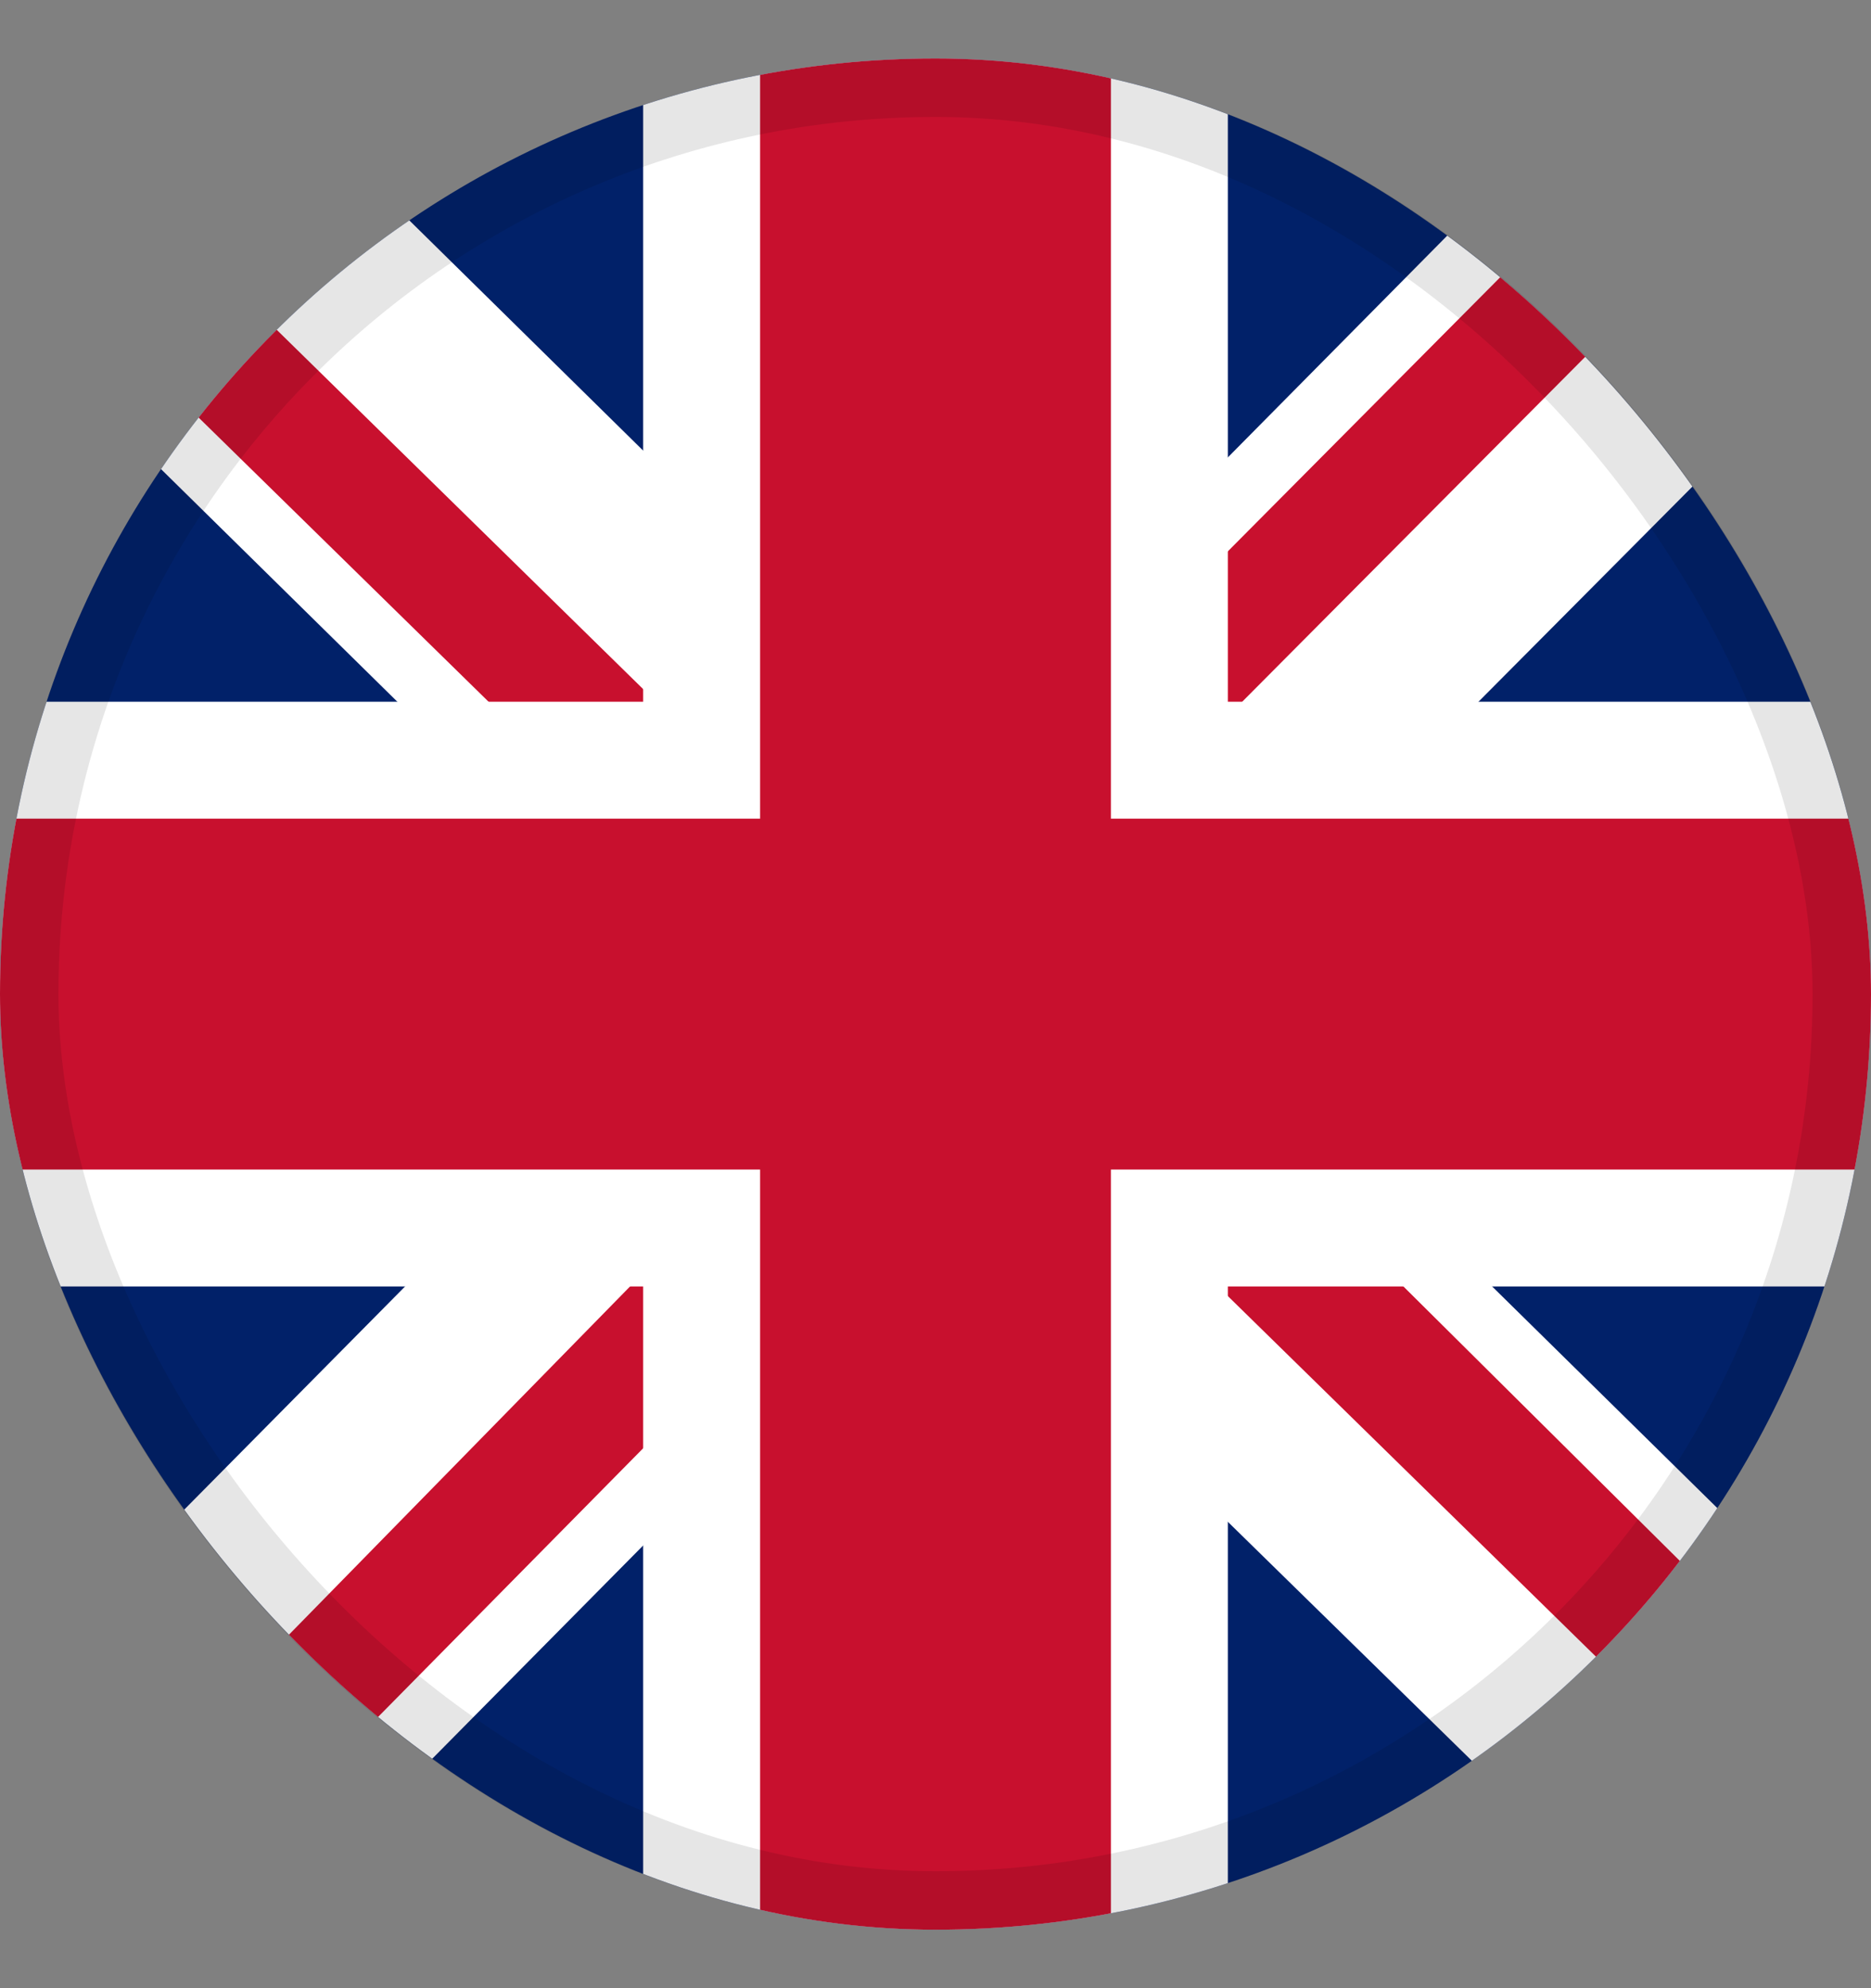 <svg width="16" height="17" viewBox="0 0 16 17" fill="none" xmlns="http://www.w3.org/2000/svg">
<rect x="0" y="0" width="16" height="17" fill="#808080" stroke="none"/>
<g clip-path="url(#clip0_97_2027)">
<path d="M16 16.5L9.53674e-07 16.5L-4.4509e-07 0.5L16 0.5L16 16.5Z" fill="#012169"/>
<path d="M9.53674e-07 16.5L7.78829e-07 14.5L5.938 8.5L-2.56585e-07 2.656L-4.4509e-07 0.5L2.094 0.5L8.062 6.375L13.875 0.5L16 0.5L16 2.625L10.188 8.469L16 14.188L16 16.5L14.062 16.5L8.062 10.625L2.25 16.5L9.53674e-07 16.5Z" fill="white"/>
<path d="M10.25 6.375L9.906 5.312L14.688 0.5L16 0.5L16 0.594L10.25 6.375ZM6.375 6.75L4.688 6.5L-3.22152e-07 1.906L-4.4509e-07 0.5L6.375 6.75ZM9.53674e-07 16.5L6 10.375L6.125 11.75L1.438 16.5L9.53674e-07 16.5ZM16 16.469L9.969 10.562L11.812 10.812L16 14.969L16 16.469Z" fill="#C8102E"/>
<path d="M10.5 16.5L10.5 0.5L5.5 0.5L5.5 16.5L10.5 16.5ZM16 11L16 6L3.57351e-08 6L4.72849e-07 11L16 11Z" fill="white"/>
<path d="M16 10L16 7L1.23158e-07 7L3.85426e-07 10L16 10ZM9.5 16.5L9.5 0.5L6.5 0.5L6.5 16.5L9.5 16.5Z" fill="#C8102E"/>
</g>
<rect x="15.75" y="16.25" width="15.5" height="15.5" rx="7.75" transform="rotate(180 15.75 16.25)" stroke="black" stroke-opacity="0.1" stroke-width="0.5"/>
<defs>
<clipPath id="clip0_97_2027">
<rect x="16" y="16.5" width="16" height="16" rx="8" transform="rotate(180 16 16.5)" fill="white"/>
</clipPath>
</defs>
</svg>
